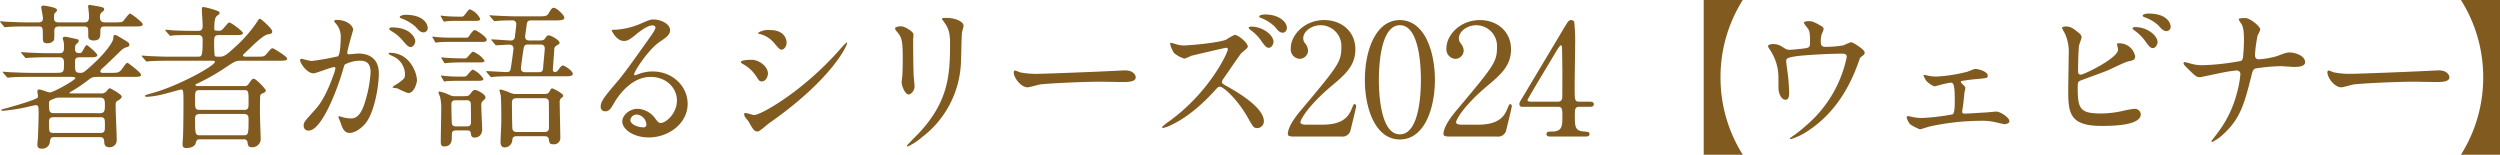 <svg xmlns="http://www.w3.org/2000/svg" width="610.356" height="37.772" viewBox="0 0 610.356 37.772">
  <path id="パス_1985" data-name="パス 1985" d="M-292.79-15.542c-.114,0-.532,0-.532-.38,0-.228.152-.456.57-.8.76-.684,1.71-1.6,4.332-4.142a3.784,3.784,0,0,1,1.178-.836c.8-.228.988-.3.988-.684,0-.456-.152-.57-1.634-1.444-1.444-.874-1.6-.95-1.862-.95-.38,0-.38.19-.418.8-.038.912-2.014,3.762-5.7,6.992-1.406,1.254-1.634,1.444-2.28,1.444-1.368,0-1.368-.342-1.368-2.508,0-1.026.19-1.292,1.216-1.292h2.166c1.292,0,2.052,0,2.052-.532,0-.456-2.356-2.432-2.546-2.432s-.3.114-.988,1.33c-.3.532-.38.608-.912.608-.608,0-.988-.3-.988-.912,0-.912.114-1.14.342-1.292.456-.456.57-.57.57-.76,0-.342-.342-.418-.494-.456-1.064-.228-2.546-.57-2.812-.57-.38,0-.608.152-.608.456a5.407,5.407,0,0,0,.19.608,5.528,5.528,0,0,1,.114,1.444c0,.836,0,1.52-1.14,1.52h-2.318c-1.786,0-3.344-.076-5.206-.152-.228,0-1.406-.114-1.672-.114-.076,0-.152,0-.152.076s.038.076.19.266l.722.874c.114.152.19.228.342.228.114,0,.684-.076.8-.076.684-.038,1.824-.114,4.788-.114h2.508c1.1,0,1.14.722,1.14,1.482,0,2.09,0,2.318-1.824,2.318h-6.08c-1.786,0-3.344-.076-5.206-.152-.266,0-1.406-.114-1.672-.114-.114,0-.152,0-.152.076s.038.076.152.266l.76.874c.114.152.19.228.342.228.114,0,.646-.076.8-.076.8-.076,2.2-.114,4.788-.114h9.386c.8,0,1.482,0,1.482.3,0,.494-5.358,3.5-6.27,3.5-.38,0-2.09-.722-2.508-.722-.38,0-.494.19-.494.494,0,.152.152.912.152,1.1,0,.456-.152.532-1.444,1.026-1.976.76-5.966,1.862-6.536,2.014-.836.19-.95.228-.95.418,0,.152.266.152.342.152a44.71,44.71,0,0,0,5.168-.76c.456-.076,2.584-.608,2.774-.608.8,0,.8.228.8,2.318,0,.836-.076,3.268-.152,5.32,0,.266-.152,1.672-.152,1.976s0,.988.988.988a1.865,1.865,0,0,0,2.014-1.33c.19-1.292.228-1.482,1.292-1.482h10.906c.38,0,1.026,0,1.1.912.038.8.114,1.558,1.254,1.558A1.72,1.72,0,0,0-289.332.8c0-1.14-.266-6.84-.266-8.094,0-1.064,0-1.178.646-1.52.342-.228.836-.532.836-.95,0-.532-2.774-2.014-2.85-2.014-.19,0-.342.076-.8.646a1.586,1.586,0,0,1-1.482.608h-7.068c-.38,0-.532,0-.532-.152,0-.076.038-.114.456-.342a35.154,35.154,0,0,0,3.914-2.622c1.14-.874,1.178-.912,2.926-.912h8.132c1.292,0,2.014,0,2.014-.532,0-.57-3.23-2.926-3.306-2.926-.228,0-.608.494-1.1,1.216-.912,1.254-1.064,1.254-3.116,1.254ZM-304.684-5.7c-1.178,0-1.178-.608-1.178-2.356,0-.684.114-.76,1.178-1.14a3.017,3.017,0,0,1,1.482-.3h9.8c1.178,0,1.178.76,1.178,1.862,0,1.14,0,1.938-1.178,1.938Zm11.286.988c1.178,0,1.178.38,1.178,2.014,0,1.368,0,1.824-1.178,1.824h-11.286c-1.178,0-1.178-.266-1.178-2.318,0-1.026,0-1.52,1.178-1.52Zm-4.028-22.154c.418,0,.988,0,1.1.57.038.076.038,1.52.038,1.71,0,.38.038,1.14,1.292,1.14,1.672,0,1.672-.874,1.672-2.394,0-.988.456-1.026,1.292-1.026h6.992c1.292,0,2.052,0,2.052-.532,0-.494-2.85-2.622-3.078-2.622-.342,0-1.444,1.6-1.71,1.862-.266.228-.456.3-2.356.3h-1.938c-.874,0-1.368-.228-1.368-1.33a1.62,1.62,0,0,1,.342-1.064c.532-.342.684-.532.684-.836,0-.38-.266-.418-1.026-.608-.722-.152-2.356-.418-2.508-.418-.266,0-.38.114-.38.38,0,.114.114.722.114.874.038.456.114.95.114,1.558,0,1.33-.494,1.444-1.292,1.444h-5.928c-.874,0-1.33-.114-1.33-1.14,0-.228,0-.912.152-1.064.494-.456.57-.532.57-.874,0-.608-3.116-1.026-3.306-1.026s-.532.076-.532.418c0,.19.418,2.242.418,2.7,0,.722-.418.988-1.14.988H-310.8c-1.786,0-3.344-.076-5.206-.152-.228,0-1.406-.114-1.672-.114-.076,0-.152,0-.152.076s.038.076.19.266l.722.874c.114.152.19.228.342.228.114,0,.684-.076.8-.076.76-.076,2.128-.114,4.788-.114h2.47c1.14,0,1.14.19,1.14,2.28,0,1.406,0,1.824,1.14,1.824a1.843,1.843,0,0,0,1.52-.684c.152-.228.152-.646.152-2.318,0-.988.532-1.1,1.292-1.1ZM-258.362.684a.828.828,0,0,1,.95.684c.152.912.19,1.254,1.178,1.254A2.033,2.033,0,0,0-254.182.646c0-.494-.19-5.358-.19-6.27,0-.646,0-3.952.076-4.294a.708.708,0,0,1,.532-.608c.3-.114.836-.3.836-.722,0-.3-2.356-2.85-2.964-2.85-.38,0-.532.266-1.292,1.33a1.073,1.073,0,0,1-1.026.456H-269.5c-.152,0-.608,0-.608-.3,0-.152.152-.19.494-.342a52.029,52.029,0,0,0,6.84-3.876c2.242-1.52,2.508-1.672,3.876-1.672h9.158c1.254,0,2.014,0,2.014-.532,0-.494-3.306-2.508-3.534-2.508-.342,0-.456.152-1.52,1.406-.57.646-.76.646-2.432.646h-2.47c-.3,0-.836,0-.836-.3a.328.328,0,0,1,.114-.228,13.806,13.806,0,0,1,1.064-1.026c1.6-1.558,3.762-3.648,4.826-3.876.95-.19,1.14-.228,1.14-.722,0-.76-2.774-3.116-3-3.116-.19,0-.342.19-.532.532a32.969,32.969,0,0,1-5.662,6.5c-1.71,1.558-2.47,2.242-3.534,2.242s-1.178,0-1.33-.3a30.264,30.264,0,0,1-.114-3.344c0-.988,0-1.634,1.1-1.634h3.914c1.178,0,2.014,0,2.014-.494,0-.418-2.888-2.584-3.344-2.584-.19,0-.266.114-1.026.988-.8.95-.95,1.026-1.482,1.026-1.1,0-1.14-.076-1.14-.532,0-2.166.228-2.774.722-3.154.456-.342.57-.418.57-.646,0-.266-.266-.456-.912-.646a18.439,18.439,0,0,0-2.964-.8c-.38,0-.456.114-.456.456,0,1.14.19,2.964.19,4.1,0,.456,0,1.254-1.064,1.254h-1.026c-1.786,0-3.344-.038-5.206-.114-.228-.038-1.406-.152-1.672-.152-.076,0-.152.038-.152.114,0,.038.038.114.19.266l.722.836c.114.152.19.266.342.266.114,0,.684-.114.8-.114.38-.038,1.482-.076,4.788-.076h1.178c1.064,0,1.1.684,1.1,1.292,0,3.99-.228,3.99-1.216,3.99h-6.612c-1.786,0-3.344-.076-5.206-.152-.266,0-1.444-.114-1.71-.114-.076,0-.114,0-.114.076s0,.076.152.266l.76.874c.114.152.19.228.3.228s.684-.076.836-.076c.342-.038,1.444-.114,4.788-.114h10.184c.38,0,.836,0,.836.266,0,.988-9.006,5.89-15.048,7.562-1.6.456-2.052.57-2.052.76,0,.114.228.228.494.228a21.9,21.9,0,0,0,3.382-.494c.76-.152,4.788-1.292,4.9-1.292.57,0,.646,0,.646,3.078,0,.532,0,5.852-.114,8.436,0,.19-.114,1.71-.114,1.786,0,.608.152.988.988.988.912,0,1.938-.342,2.2-1.1.266-.874.342-1.026,1.026-1.026Zm.152-12.008c1.064,0,1.064.3,1.064,3,0,1.254,0,1.824-1.064,1.824H-269c-1.216,0-1.216-.342-1.216-2.546,0-1.786,0-2.28,1.064-2.28ZM-268.964-.3c-1.1,0-1.254-.076-1.254-3.838,0-.76.038-1.368,1.216-1.368h10.64c1.14,0,1.216.608,1.216,1.368,0,3.648-.076,3.838-1.254,3.838Zm27.626-15.124c.76,0,4.294-1.52,5.13-1.52.228,0,.266.19.266.3a10.216,10.216,0,0,1-.532,1.786c-2.052,5.7-3.648,7.448-4.674,8.588-2.28,2.508-2.546,2.812-2.546,3.61a1.117,1.117,0,0,0,1.216,1.216c3.078,0,6.764-9.348,8.284-14.516.38-1.292.418-1.444.57-1.634a8.26,8.26,0,0,1,3.648-.912c1.1,0,2.622.19,2.622,2.85a30.211,30.211,0,0,1-1.178,6.612c-1.1,4.1-2.508,4.636-3.61,4.636a9.457,9.457,0,0,1-1.938-.266,6.933,6.933,0,0,0-.95-.266.18.18,0,0,0-.19.19c0,.114.418.988.494,1.254.456,1.292.836,2.622,2.242,2.622,1.292,0,2.812-1.064,3.876-2.318,2.2-2.66,3.268-9.2,3.268-12.2,0-3.5-2.2-4.864-5.054-4.864-.3,0-2.052.19-2.242.19-.266,0-.418-.114-.418-.342,0-.722,1.444-5.586,1.444-5.624,0-.988-1.482-2.432-4.028-2.432-.152,0-.608.038-.608.3,0,.114.076.19.646.874a4.81,4.81,0,0,1,.95,3.23c0,.19-.038,4.028-.684,4.484a63.548,63.548,0,0,1-6.384,1.14c-.418,0-2.394-.532-2.508-.532a.335.335,0,0,0-.342.3C-244.568-17.822-242.82-15.428-241.338-15.428Zm25.308,1.71c-.038-1.938-1.786-6.726-6.65-6.726-.114,0-.266,0-.266.228,0,.152.608.418.912.57a4.886,4.886,0,0,1,3.078,4.37c0,1.026-.152,1.14-1.558,2.2-.228.19-1.482.836-1.482,1.064,0,.152.95.19,1.216.266A19.14,19.14,0,0,0-218.2-10.6C-216.6-10.6-216.03-13.262-216.03-13.718Zm-2.85-16c-.456,0-1.368.228-1.368.532,0,.114.114.266.494.38a10.474,10.474,0,0,1,3.382,2.014c.76.874,1.178,1.368,2.014,1.368a1.043,1.043,0,0,0,.95-1.1C-213.408-27.246-214.168-29.716-218.88-29.716Zm-3.306,3.078c-.342,0-.646.228-.646.342,0,.152.38.456.57.57a10.271,10.271,0,0,1,2.7,2.242c1.178,1.406,1.482,1.634,2.014,1.634.646,0,1.1-.836,1.1-1.482C-216.448-23.788-217.322-26.638-222.186-26.638Zm33.706,3.192c-.342,0-1.14,0-1.14-.912,0-.152,0-.266.418-3.192.114-.8.722-.8,1.14-.8h5.814c1.558,0,2.2-.114,2.2-.646,0-.646-1.9-2.432-2.584-2.432-.456,0-.646.342-1.292,1.406-.38.646-.836.684-2.47.684h-4.9c-2.166,0-4.1-.114-5.206-.152-.266,0-1.444-.114-1.672-.114-.038,0-.152,0-.152.076,0,.038,0,.038.19.266l.722.836c.076.114.228.266.342.266s.684-.076.8-.076c1.1-.114,3.192-.114,3.5-.114a.875.875,0,0,1,.988.912c0,.228-.342,3.192-.38,3.344a.91.91,0,0,1-.988.646c-.76,0-3.952-.266-4.6-.266-.076,0-.152,0-.152.076s.114.19.19.266l.722.874c.114.152.19.228.342.228.342,0,2.546-.152,2.964-.152.342,0,1.216,0,1.216.912,0,.456-.57,4.408-.684,4.978-.114.532-.3.8-.95.8-.8,0-4.18-.228-4.864-.228-.076,0-.152,0-.152.076s0,.076.152.266l.76.874c.114.152.19.228.342.228.114,0,.684-.076.8-.076,1.33-.114,3.876-.114,4.788-.114h13.186c.3-.038,1.1-.076,1.1-.57,0-.76-1.976-2.052-2.394-2.052-.266,0-.532.19-1.026.912-.418.608-.684.684-.912.684a.51.51,0,0,1-.532-.57c0-.342.3-4.1.342-4.864a1.049,1.049,0,0,1,.532-1.026c.646-.38.76-.456.76-.684,0-.684-2.128-1.824-2.622-1.824-.418,0-.532.19-.874.684-.38.57-.57.57-2.166.57Zm-18.962-.684c-.95,0-2.812-.038-3.8-.152-.152,0-.912-.114-.95-.114-.076,0-.076.038-.076.114a.587.587,0,0,0,.114.228l.494.874c.076.152.152.266.228.266.114,0,.684-.114.8-.114,1.026-.076,2.318-.076,3.078-.076h7.41c.532,0,1.14,0,1.14-.532,0-.684-2.546-2.356-2.926-2.356-.342,0-.95.836-1.14,1.14-.418.608-.494.722-.988.722Zm21.432,1.672c.456,0,1.178.038,1.178.988,0,.456-.342,3.762-.38,4.484-.076.836-.114,1.292-1.14,1.292h-3.116c-.342,0-1.178,0-1.178-.912,0-.38.532-4.408.684-5.016.152-.76.494-.836,1.178-.836ZM-203.87-1.482c.456,0,.874,0,.988.646.076.608.152,1.1.912,1.1.646,0,1.862-.3,1.862-2.128,0-.456-.228-4.9-.228-5.814,0-.608.114-.722.57-1.178.38-.3.456-.456.456-.684,0-.836-2.09-1.824-2.508-1.824-.456,0-.57.152-1.254,1.026-.38.494-.57.494-2.28.494h-1.292a2.724,2.724,0,0,1-1.216-.19,11.27,11.27,0,0,0-2.66-.95.251.251,0,0,0-.266.228,8.179,8.179,0,0,0,.38,1.026,11.272,11.272,0,0,1,.3,2.546c0,1.33-.114,7.3-.114,8.512,0,.418,0,1.1.836,1.1,1.862,0,1.862-1.6,1.862-2.166,0-1.406,0-1.748,1.178-1.748Zm-2.508-.988c-.342,0-.912,0-1.1-.532-.114-.3-.152-4.484-.152-4.9,0-.95.8-.95,1.1-.95h2.546a.97.97,0,0,1,1.064.57c.076.228.076,4.408.076,4.826,0,.988-.722.988-1.064.988Zm21.432,2.394c.3,0,.988,0,1.1.76.152.95.228,1.216,1.14,1.216A1.53,1.53,0,0,0-181.032.456c0-1.368-.152-7.448-.152-8.664a1.323,1.323,0,0,1,.418-1.216c.19-.114.456-.3.456-.494,0-.608-2.47-1.824-2.7-1.824s-.266.076-.684.76c-.342.608-.532.608-2.356.608h-5.662a3.552,3.552,0,0,1-1.748-.38,13.16,13.16,0,0,0-2.166-.722c-.076,0-.266.038-.266.19a9.984,9.984,0,0,0,.3,1.14c.152,1.1.152,4.94.152,6.346,0,.836-.19,4.446-.19,5.168,0,.19,0,1.292.988,1.292A1.851,1.851,0,0,0-192.774.988c.076-.646.152-1.064,1.14-1.064ZM-191.634-1.1c-.57,0-.988-.19-1.1-.76-.076-.342-.114-5.928-.114-6.384,0-.912.456-1.1,1.14-1.1h6.764c.684,0,1.064.228,1.1.836.038.912.038,5.016.038,6.232,0,.684-.152,1.178-1.14,1.178Zm-10.26-27.132c.722,0,1.292,0,1.292-.494a4.567,4.567,0,0,0-2.508-2.318c-.228,0-.228,0-1.178,1.216-.418.57-.532.57-1.1.57-.95,0-2.888-.038-3.838-.152-.152,0-.912-.114-.95-.114-.076,0-.076.038-.076.114a.588.588,0,0,0,.114.228l.494.874c.076.152.152.266.228.266.114,0,.646-.114.8-.114.874-.076,2.128-.076,3.078-.076Zm-3.306,9.158c-.95,0-2.888-.076-3.838-.152-.152,0-.95-.114-.95-.114-.076,0-.076.038-.076.076a.468.468,0,0,0,.076.266l.532.874c.076.152.114.228.228.228s.646-.076.8-.076c.988-.076,2.394-.114,3.078-.114h4.218c.988,0,1.6,0,1.6-.418a6.051,6.051,0,0,0-2.774-2.2c-.228,0-.3.076-1.178,1.064-.456.532-.494.57-.988.57Zm-.114,4.446a32.089,32.089,0,0,1-3.8-.152c-.114,0-.836-.114-.95-.114a.1.1,0,0,0-.114.114.587.587,0,0,0,.114.228l.494.874c.114.19.152.266.266.266a2.662,2.662,0,0,0,.532-.114c.114,0,.874-.076,3.344-.076h4.142c.76,0,1.482,0,1.482-.456a6.043,6.043,0,0,0-2.584-2.28c-.19,0-.646.494-1.292,1.254-.38.418-.456.456-.95.456Zm48.792,11.324c-.532,0-.76-.342-1.292-1.026a5.61,5.61,0,0,0-4.332-2.432c-2.166,0-3.762,1.71-3.762,3.078,0,1.9,2.7,3.914,6.46,3.914,4.826,0,9.5-3.382,9.5-8.208,0-4.294-3.686-7.9-8.55-7.9a9.192,9.192,0,0,0-3.344.608c-.228.076-.722.266-.95.342-.114,0-.228-.152-.228-.266,0-.646,3.344-5.852,6.08-7.79,1.824-1.254,2.7-1.862,2.7-2.964,0-1.672-2.47-2.622-3.99-2.622-.836,0-1.1.114-3.458,1.14a18.425,18.425,0,0,1-5.89,1.368c-.8,0-.912,0-.912.114,0,.19,1.178,2.622,2.964,2.622.646,0,1.178-.114,2.7-1.368.646-.532,2.888-2.432,4.294-2.432.456,0,.722.266.722.532,0,.418-.532,1.216-1.786,3-5.738,8.056-6.118,8.55-8.588,11.438-2.7,3.154-3,3.99-3,4.94a1.047,1.047,0,0,0,1.1,1.064c1.026,0,1.406-.722,2.166-2.014.684-1.178,3.914-6.384,8.93-6.384,3.8,0,6.422,2.66,6.422,5.776C-152.57-5.624-155.23-3.306-156.522-3.306Zm-3.5.38a.629.629,0,0,1-.646.684c-1.634,0-3.268-.8-3.268-1.786a1.553,1.553,0,0,1,1.6-1.33A2.585,2.585,0,0,1-160.018-2.926Zm27.17,1.71c.494,0,2.318-1.71,2.774-2.014C-114.342-14.25-111-22.382-111-22.8a.139.139,0,0,0-.152-.152,18.114,18.114,0,0,0-1.634,1.71c-9.082,10.3-19.3,16-20.938,16-.3,0-1.748-.494-2.09-.494-.228,0-.342.114-.342.266a1.613,1.613,0,0,0,.228.722c.114.19.8.988.912,1.178C-134.064-1.824-133.684-1.216-132.848-1.216Zm-1.444-17.518c-.494,0-2.66.038-2.66.57,0,.152.228.3.342.38a9.218,9.218,0,0,1,3.458,3.154c.57.95.76,1.178,1.33,1.178.912,0,1.482-1.14,1.482-1.9C-130.34-17.214-132.658-18.734-134.292-18.734Zm4.408-7.258a4.524,4.524,0,0,0-2.926.722c0,.114.418.228.57.266a6.614,6.614,0,0,1,3.268,2.014C-127.6-21.356-127.414-21.2-127-21.2c.608,0,1.216-.836,1.216-1.71C-125.78-23.028-125.78-25.992-129.884-25.992Zm30.59-.418c0,.3.19.532.494.874,1.178,1.368,1.368,2.242,1.368,6.5,0,.684,0,2.166-.076,3.876,0,.3-.19,1.6-.19,1.9,0,.988.874,3,1.71,3,.57,0,1.444-.95,1.444-1.938,0-.38-.19-2.28-.228-2.736-.038-.912-.114-4.332-.114-8.74,0-.19.076-1.064.076-1.254,0-.646-2.09-1.976-3-1.976C-98.686-26.9-99.294-26.676-99.294-26.41Zm13.414,3.534c0,7.6-.266,14.212-7.6,22.04-.456.494-2.926,2.926-2.926,3.078,0,.114.076.19.228.19A15.151,15.151,0,0,0-92.758.19a24.04,24.04,0,0,0,9.5-17.632c.114-1.33.152-7.03.3-8.056a14.78,14.78,0,0,0,.38-1.52c0-.988-1.9-1.938-4.18-1.938-1.1,0-1.1.114-1.1.228,0,.076.038.152.494.76C-86.564-26.828-85.88-25.84-85.88-22.876Zm21.774,7.562a20.694,20.694,0,0,1-4.636-.342c-.19-.038-1.1-.456-1.292-.456s-.3.228-.3.456c0,1.292,1.748,3.648,3.382,3.648.456,0,2.508-.608,2.964-.684.912-.19,9.614-.684,14.858-.684.76,0,4.56.076,5.434.076,1.6,0,3.154-.114,3.154-1.178,0-.266-.342-1.672-2.66-1.672-.19,0-.608.038-.836.038C-49.59-15.808-62.852-15.314-64.106-15.314ZM-8.968-29.792c-.76,0-1.444.228-1.444.456,0,.114.114.266.494.418A9.933,9.933,0,0,1-6.574-26.79c.684.874,1.14,1.444,1.938,1.444.684,0,.988-.722.988-1.14C-3.648-28.082-5.7-29.792-8.968-29.792Zm-3.344,2.964c-.3,0-.684.076-.684.266,0,.152.38.494.532.608a10.643,10.643,0,0,1,2.47,2.47C-8.968-22-8.626-21.66-8.056-21.66c.684,0,1.14-.912,1.14-1.444C-6.916-24.814-9.614-26.828-12.312-26.828Zm-5.738,5.472c.114.608-4.37,10.45-14.326,17.632a11.724,11.724,0,0,0-1.748,1.406c0,.228.19.228.266.228A8.488,8.488,0,0,0-31.5-3c4.94-2.432,8.816-6.688,10.146-8.094.836-.95.95-1.064,1.368-1.064.8,0,4.142,2.888,6.764,7.486,1.33,2.356,1.482,2.622,2.356,2.622a1.647,1.647,0,0,0,1.6-1.672c0-3.458-6.84-7.3-8.55-8.284-1.6-.874-1.672-.95-1.672-1.292a1.53,1.53,0,0,1,.3-.76c.646-.874,3.61-5.282,4.37-6.232.228-.266,1.634-1.292,1.634-1.634,0-.95-2.318-2.888-3.23-2.888a16.868,16.868,0,0,0-2.09,1.178c-1.976.8-9.12,1.406-10.374,1.406a6.759,6.759,0,0,1-2.052-.38c-.114-.038-.95-.266-.988-.266-.19,0-.228.152-.228.3a6.92,6.92,0,0,0,.95,2.2A7.361,7.361,0,0,0-28.652-19a16.414,16.414,0,0,0,1.71-.722c.152-.038,8.17-1.938,8.436-1.938A.427.427,0,0,1-18.05-21.356ZM9.576,0a2.02,2.02,0,0,0,2.28-1.368c.19-.8,1.406-5.7,1.406-6,0-.076,0-.532-.38-.532-.228,0-.228.038-.836,1.444C10.982-3.952,8.778-2.888,4.94-2.888H1.026c-.152,0-1.368,0-1.368-.57,0-.722,2.052-4.256,7.79-9.044,3.23-2.7,5.624-4.864,5.624-8.778,0-4.484-3.5-7.144-7.6-7.144-4.826,0-8.17,3.648-8.17,6.878A2.33,2.33,0,0,0-.532-18.962,2.068,2.068,0,0,0,1.52-21.014a3.081,3.081,0,0,0-.8-1.824,1.941,1.941,0,0,1-.38-1.14c0-1.634,1.976-3.192,4.256-3.192a5.078,5.078,0,0,1,5.054,5.358c0,3.61-.8,4.6-9.766,15.276C-.988-5.51-3.42-2.584-3.42-.57c0,.532.874.57,1.1.57ZM32.49-13.832c0-6.688-2.394-14.554-8.55-14.592-5.966,0-8.55,7.524-8.55,14.592C15.39-6.84,17.936.722,23.94.722,30.058.722,32.49-7.106,32.49-13.832Zm-3.42,0c0,1.976-.076,13.3-5.13,13.3-5.13.038-5.13-11.742-5.13-13.3,0-1.938.076-13.338,5.13-13.338C29.07-27.17,29.07-15.428,29.07-13.832ZM47.576,0a2.02,2.02,0,0,0,2.28-1.368c.19-.8,1.406-5.7,1.406-6,0-.076,0-.532-.38-.532-.228,0-.228.038-.836,1.444-1.064,2.508-3.268,3.572-7.106,3.572H39.026c-.152,0-1.368,0-1.368-.57,0-.722,2.052-4.256,7.79-9.044,3.23-2.7,5.624-4.864,5.624-8.778,0-4.484-3.5-7.144-7.6-7.144-4.826,0-8.17,3.648-8.17,6.878a2.33,2.33,0,0,0,2.166,2.584,2.068,2.068,0,0,0,2.052-2.052,3.081,3.081,0,0,0-.8-1.824,1.941,1.941,0,0,1-.38-1.14c0-1.634,1.976-3.192,4.256-3.192a5.078,5.078,0,0,1,5.054,5.358c0,3.61-.8,4.6-9.766,15.276C37.012-5.51,34.58-2.584,34.58-.57c0,.532.874.57,1.1.57Zm20.1-8.512c-1.064,0-1.064-.38-1.064-3.8,0-1.6.114-8.7.114-10.146a42.467,42.467,0,0,0-.228-5.586.919.919,0,0,0-.722-.38c-.608,0-.722.228-1.862,2.09-.228.418-9.2,15.39-10.032,16.8-.684,1.1-.76,1.216-.76,1.6,0,.684.456.684.912.684h8.55c1.026,0,1.026.722,1.026,2.28,0,2.394,0,3.762-2.584,3.762-.8,0-1.292,0-1.292.646,0,.532.608.57.912.57H69.2c.342,0,1.026,0,1.026-.57s-.3-.57-1.558-.684c-2.014-.152-2.014-1.444-2.014-3.762,0-1.634,0-2.242,1.1-2.242h2.622c.342,0,.912,0,.912-.646,0-.57-.684-.608-.912-.608Zm-11.818,0c-.532,0-.76-.152-.76-.38,0-.3,6.308-10.678,7.106-12.046.228-.38.836-1.33,1.026-1.33.228,0,.3.418.3.532,0,.076.076,5.092.076,5.624,0,2.242,0,6.422-.038,6.764a.934.934,0,0,1-.988.836ZM107.654,4.446A35.2,35.2,0,0,1,102.22-14.44a35.2,35.2,0,0,1,5.434-18.886H98.116V4.446Zm11.4-25.612c-.57,0-.874-.152-1.824-.76a3.765,3.765,0,0,0-2.09-.646c-.646,0-1.33.19-1.33.494a2.422,2.422,0,0,0,.456.874,12.068,12.068,0,0,1,2.09,6.8c0,.3,0,2.85.038,3.04.152,1.14.76,2.394,1.71,2.394.874,0,.874-1.216.874-1.938a50.491,50.491,0,0,0-.532-5.776c-.038-.19-.19-1.558-.19-1.672,0-.608,0-.912,2.85-1.292,1.786-.228,7.372-.57,10.754-.57.532,0,1.178,0,1.178.8a29.832,29.832,0,0,1-9.766,16.606,35.613,35.613,0,0,1-3.8,3c-.266.152-.3.228-.3.3s.114.152.228.152a16.065,16.065,0,0,0,4.446-2.2c8.094-5.4,11.134-13.946,12.274-17.176.152-.494.228-.57.912-1.064a.817.817,0,0,0,.38-.722c0-.722-2.926-2.508-3.306-2.508a15.369,15.369,0,0,0-1.824.76,24.914,24.914,0,0,1-4.484.38c-.95,0-1.1-.57-1.1-1.216a6.355,6.355,0,0,1,.228-1.9,5.95,5.95,0,0,0,.456-1.14c0-.494-.114-.57-.912-1.026-1.634-.95-2.09-.988-2.7-.988-.266,0-1.178.038-1.178.38,0,.3.95,1.368,1.1,1.634.3.532.38,1.178.38,3,0,.988,0,1.368-.874,1.558C122.4-21.432,119.662-21.166,119.054-21.166Zm32.87,6.118a.139.139,0,0,0-.152.152,12.009,12.009,0,0,0,.608,1.216,5.5,5.5,0,0,0,2.052,1.444c.19,0,1.862-.494,2.2-.57.608-.114,1.6-.342,1.786-.342.722,0,.988.57.988,4.218,0,1.6,0,3.268-.57,3.534a54.4,54.4,0,0,1-7.41.874,11.424,11.424,0,0,1-2.47-.266,6.893,6.893,0,0,0-.95-.19c-.266,0-.342.152-.342.3a3.844,3.844,0,0,0,.874,1.71A12.741,12.741,0,0,0,150.9-1.748c.228,0,2.09-.646,2.47-.722a60.529,60.529,0,0,1,12.464-1.368,14.291,14.291,0,0,1,3.306.3c.152.038,2.28.532,2.394.532.076,0,1.216-.076,1.216-.722,0-.95-2.28-2.356-3.154-2.356-.3,0-1.9.152-2.242.19-.836.038-4.712.3-5.32.3-.76,0-.8-.114-.8-.494a1.558,1.558,0,0,1,.038-.418c.266-1.71.266-1.938.494-4.1,0-.19.228-.988.228-1.178,0-.3-.076-.38-.836-1.14a.758.758,0,0,1-.266-.418c0-.152.19-.228.266-.228,1.71-.266,2.28-.342,4.028-.494,2.014-.19,2.28-.228,2.28-.76,0-1.026-2.166-1.672-3.154-1.672a15.677,15.677,0,0,0-1.71.646,37.157,37.157,0,0,1-7.714,1.216,12.991,12.991,0,0,1-1.71-.152A12.16,12.16,0,0,0,151.924-15.048Zm34.542-11.818c-.342,0-.874.114-.874.342a7.762,7.762,0,0,0,.646,1.254,10.8,10.8,0,0,1,.988,5.32c0,1.254-.114,7.22-.114,8.588,0,5.4.19,8.778,8.056,8.778,2.356,0,9.652,0,9.652-2.85a1.471,1.471,0,0,0-1.52-1.33,22.329,22.329,0,0,0-2.622.456,24.2,24.2,0,0,1-5.548.684c-4.978,0-5.7-1.026-5.7-6,0-1.444,0-1.634.456-1.938.19-.114,5.814-2.128,6.878-2.584.722-.3,4.142-2.014,5.016-2.2,1.1-.228,1.672-.342,1.672-1.216a3.913,3.913,0,0,0-3.914-3.192c-.266,0-.532,0-.532.152,0,.114.266,1.178.266,1.406,0,2.052-8.284,6.08-9.044,6.08a.636.636,0,0,1-.722-.684c0-1.6.076-4.978.228-6.308.038-.342.646-1.824.646-2.166a1.576,1.576,0,0,0-.646-.988C188.1-26.6,187.568-26.866,186.466-26.866Zm20.216-3.154c-.456,0-1.406.19-1.406.494,0,.114.114.3.494.418a9.65,9.65,0,0,1,3.382,2.014c.76.874,1.216,1.368,2.014,1.368a1.056,1.056,0,0,0,.95-1.14C212.116-27.55,211.356-30.02,206.682-30.02Zm-3.192,3.306c-.342,0-.684.114-.684.3,0,.152.38.456.532.57a10.926,10.926,0,0,1,2.508,2.47c1.026,1.444,1.368,1.786,1.938,1.786.722,0,1.14-.988,1.14-1.444C208.924-24.624,206.416-26.714,203.49-26.714Zm25.65,11.476a23.62,23.62,0,0,1-.8,4.446,27.316,27.316,0,0,1-4.37,9.386c-.722,1.026-1.9,2.432-1.9,2.546a.177.177,0,0,0,.19.19,10.7,10.7,0,0,0,2.85-2.014c4.142-3.876,5.054-7.524,6.8-14.44.228-.988.494-1.33.912-1.482a46.455,46.455,0,0,1,6.08-.57c.494,0,2.85.19,3.382.19.646,0,2.66,0,2.66-1.14,0-1.71-2.7-2.394-3.724-2.394-.8,0-1.292.19-3.192.912a21.229,21.229,0,0,1-4.332.76c-.76,0-.988-.38-.988-1.064a32,32,0,0,1,.646-4.788A7.935,7.935,0,0,0,234-26.106c0-.8-2.508-2.812-3.648-2.812-.38,0-1.634,0-1.634.3a6.038,6.038,0,0,0,.684,1.14c.418.684.608,1.71.608,3.914,0,.988-.076,2.812-.19,3.8-.076.76-.114,1.1-.608,1.33a59.394,59.394,0,0,1-9.272,1.026,9.842,9.842,0,0,1-2.888-.38,12.687,12.687,0,0,0-1.52-.38.253.253,0,0,0-.266.266c0,.266.076.38,1.064,1.368,1.9,1.862,2.09,2.052,3,2.052.152,0,4.332-.912,5.168-1.064a32.837,32.837,0,0,1,3.648-.57C228.76-16.112,229.14-15.808,229.14-15.238Zm27.474-.076a20.694,20.694,0,0,1-4.636-.342c-.19-.038-1.1-.456-1.292-.456s-.3.228-.3.456c0,1.292,1.748,3.648,3.382,3.648.456,0,2.508-.608,2.964-.684.912-.19,9.614-.684,14.858-.684.76,0,4.56.076,5.434.076,1.6,0,3.154-.114,3.154-1.178,0-.266-.342-1.672-2.66-1.672-.19,0-.608.038-.836.038C271.13-15.808,257.868-15.314,256.614-15.314Zm26.372-18.012A35.2,35.2,0,0,1,288.42-14.44a35.2,35.2,0,0,1-5.434,18.886h9.538V-33.326Z" transform="translate(317.832 33.326)" fill="#815a20"/>
</svg>
